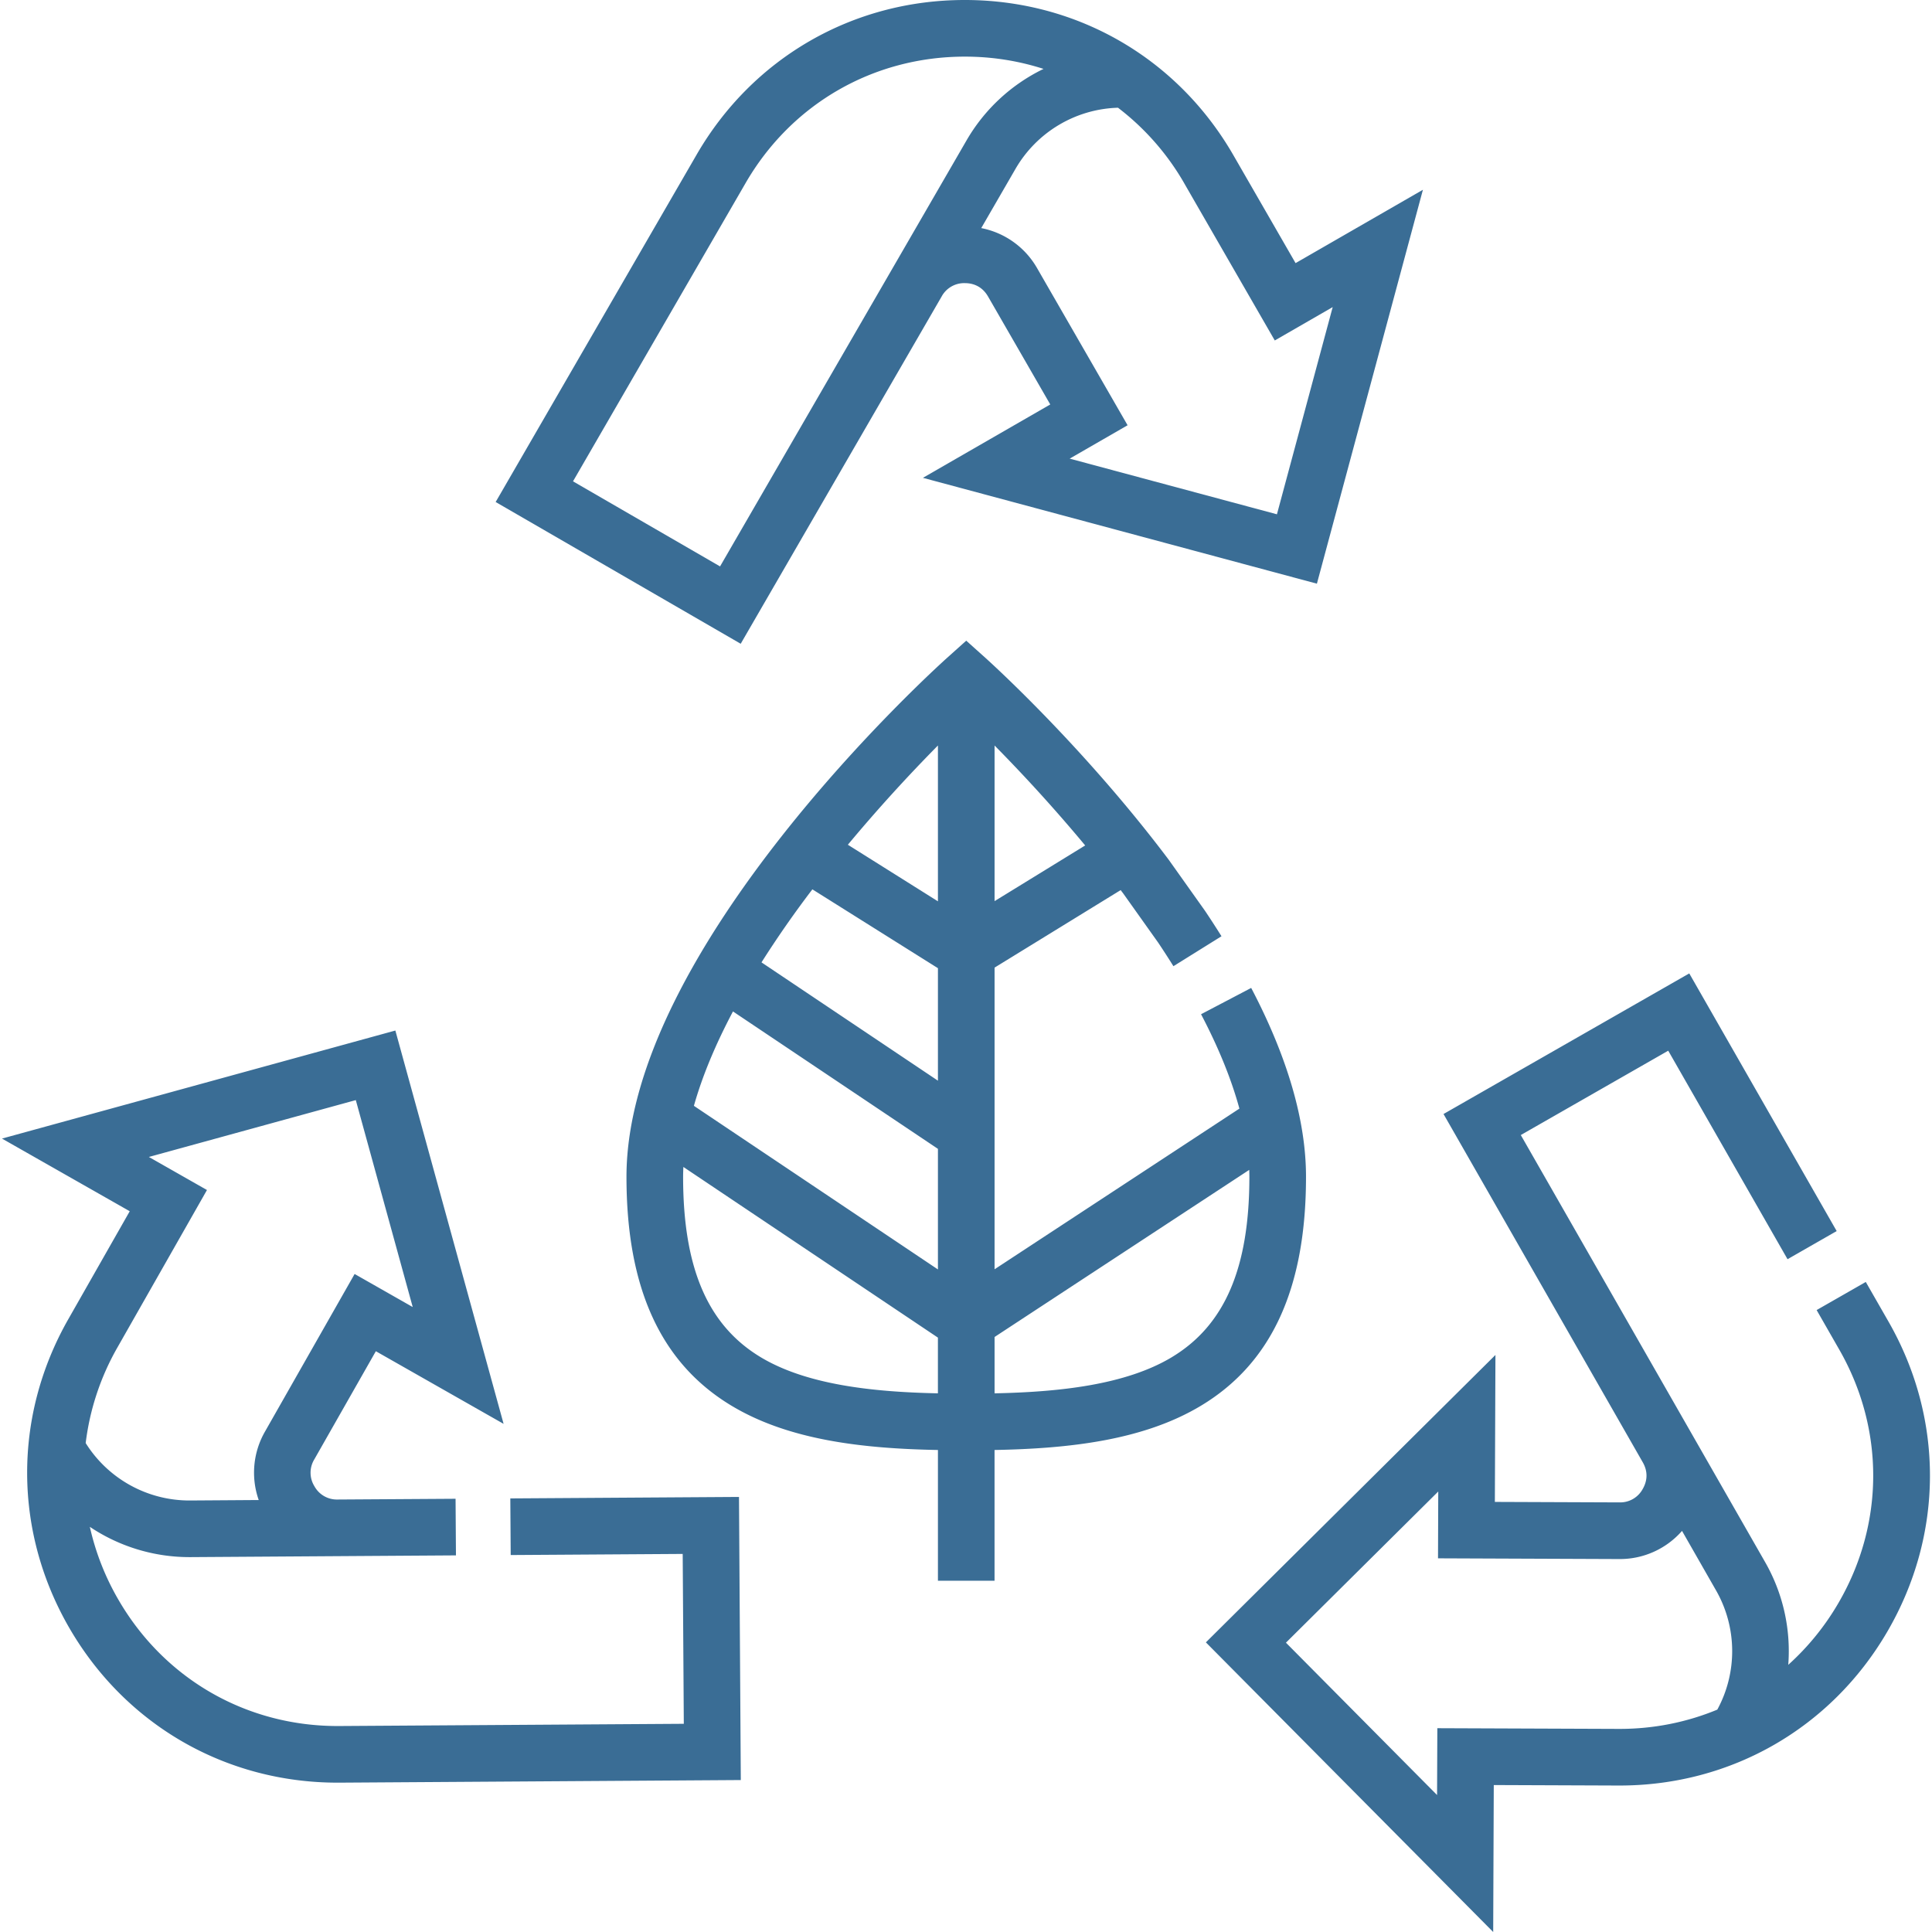 <svg width="80" height="80" fill="none" xmlns="http://www.w3.org/2000/svg"><g clip-path="url(#a)" fill="#3A6D95"><path d="m78.2 54.727-.942-1.644-2.035 1.164.941 1.644c1.883 3.292 1.868 7.213-.041 10.49a10.618 10.618 0 0 1-2.075 2.556 7.415 7.415 0 0 0-.959-4.255L62.973 47l6.105-3.493 4.94 8.634 2.035-1.165-6.104-10.669-10.176 5.822 3.27 5.716 4.98 8.705c.263.46.143.857-.004 1.11a1.06 1.06 0 0 1-.959.551h-.005l-5.156-.02.024-6.085-11.99 11.901L61.83 80l.024-6.085 5.156.02h.053c4.618 0 8.76-2.38 11.087-6.373 2.336-4.01 2.355-8.808.05-12.835ZM67.061 71.59h-.044l-7.5-.029-.011 2.768-6.258-6.309 6.307-6.26-.01 2.767 7.5.03h.014a3.415 3.415 0 0 0 2.59-1.166l1.404 2.456a5.068 5.068 0 0 1 .057 4.945c-1.255.52-2.624.799-4.05.798ZM21.131 62.046l.016 2.345 7.122-.046.046 7.034-14.268.092h-.071c-3.764 0-7.142-1.934-9.047-5.186a10.616 10.616 0 0 1-1.209-3.062 7.412 7.412 0 0 0 4.129 1.254h.049l10.982-.072-.016-2.344-4.878.031h-.01a1.06 1.06 0 0 1-.956-.549 1.06 1.06 0 0 1-.007-1.11l2.55-4.482 5.29 3.008-4.482-16.287L.082 47.146l5.29 3.009-2.55 4.481C.529 58.67.56 63.467 2.906 67.471c2.332 3.978 6.465 6.345 11.07 6.345h.087l16.612-.108-.075-11.723-9.468.061ZM8.57 49.276l-2.406-1.369 8.569-2.354 2.357 8.569-2.406-1.369-3.708 6.52a3.415 3.415 0 0 0-.263 2.84l-2.83.019a5.069 5.069 0 0 1-4.335-2.378 10.544 10.544 0 0 1 1.314-3.958l3.708-6.52ZM38.991 12.278a1.06 1.06 0 0 1 .961-.554h.002c.292 0 .696.097.96.556l2.575 4.468-5.273 3.038 16.314 4.383 4.39-16.311-5.273 3.037-2.574-4.467C48.757 2.408 44.604.004 39.964 0c-4.638-.006-8.797 2.39-11.12 6.407l-8.32 14.38 10.147 5.87 8.32-14.379Zm10.05-4.68 3.745 6.5 2.398-1.382-2.309 8.58-8.582-2.305 2.398-1.382-3.744-6.5a3.415 3.415 0 0 0-2.316-1.664l1.417-2.45a5.076 5.076 0 0 1 4.246-2.534 10.538 10.538 0 0 1 2.748 3.137Zm-18.168-.017c1.897-3.28 5.29-5.236 9.08-5.236h.01c1.127 0 2.22.177 3.248.508a7.414 7.414 0 0 0-3.193 2.968L29.816 23.454l-6.089-3.523 7.146-12.35ZM54.079 48.728c0-2.32-.764-4.95-2.27-7.82l-2.076 1.089c.727 1.386 1.257 2.692 1.588 3.908l-10.138 6.653V40.067l5.221-3.21.104.136 1.452 2.042c.22.328.43.655.629.973l1.99-1.24a39.71 39.71 0 0 0-.68-1.05l-1.49-2.097-.018-.025c-3.547-4.714-7.435-8.218-7.598-8.365l-.783-.702-.783.702c-.542.487-13.286 12.023-13.286 21.497 0 4.617 1.422 7.717 4.345 9.477 2.391 1.44 5.472 1.778 8.552 1.836v5.413h2.344v-5.413c3.08-.058 6.161-.396 8.552-1.836 2.924-1.76 4.345-4.86 4.345-9.477Zm-15.241-8.637v4.658l-7.306-4.899a42.513 42.513 0 0 1 2.107-3.024l5.199 3.265Zm0 7.481v4.993L28.733 45.79c.344-1.22.886-2.527 1.618-3.908l8.487 5.69Zm6.097-12.564-3.752 2.306V30.87a66.088 66.088 0 0 1 3.752 4.138Zm-6.097-4.138v6.452l-3.73-2.343a65.914 65.914 0 0 1 3.73-4.11Zm-7.342 25.327c-2.19-1.319-3.21-3.692-3.21-7.469 0-.134.005-.27.011-.407l10.54 7.067v2.307c-2.644-.055-5.418-.34-7.341-1.498Zm17.029 0c-1.923 1.157-4.697 1.444-7.342 1.498v-2.333l10.545-6.92c.003.096.006.192.006.286 0 3.777-1.02 6.15-3.21 7.469Z"/></g><defs><clipPath id="a"><path fill="#fff" d="M0 0h80v80H0z"/></clipPath></defs></svg>